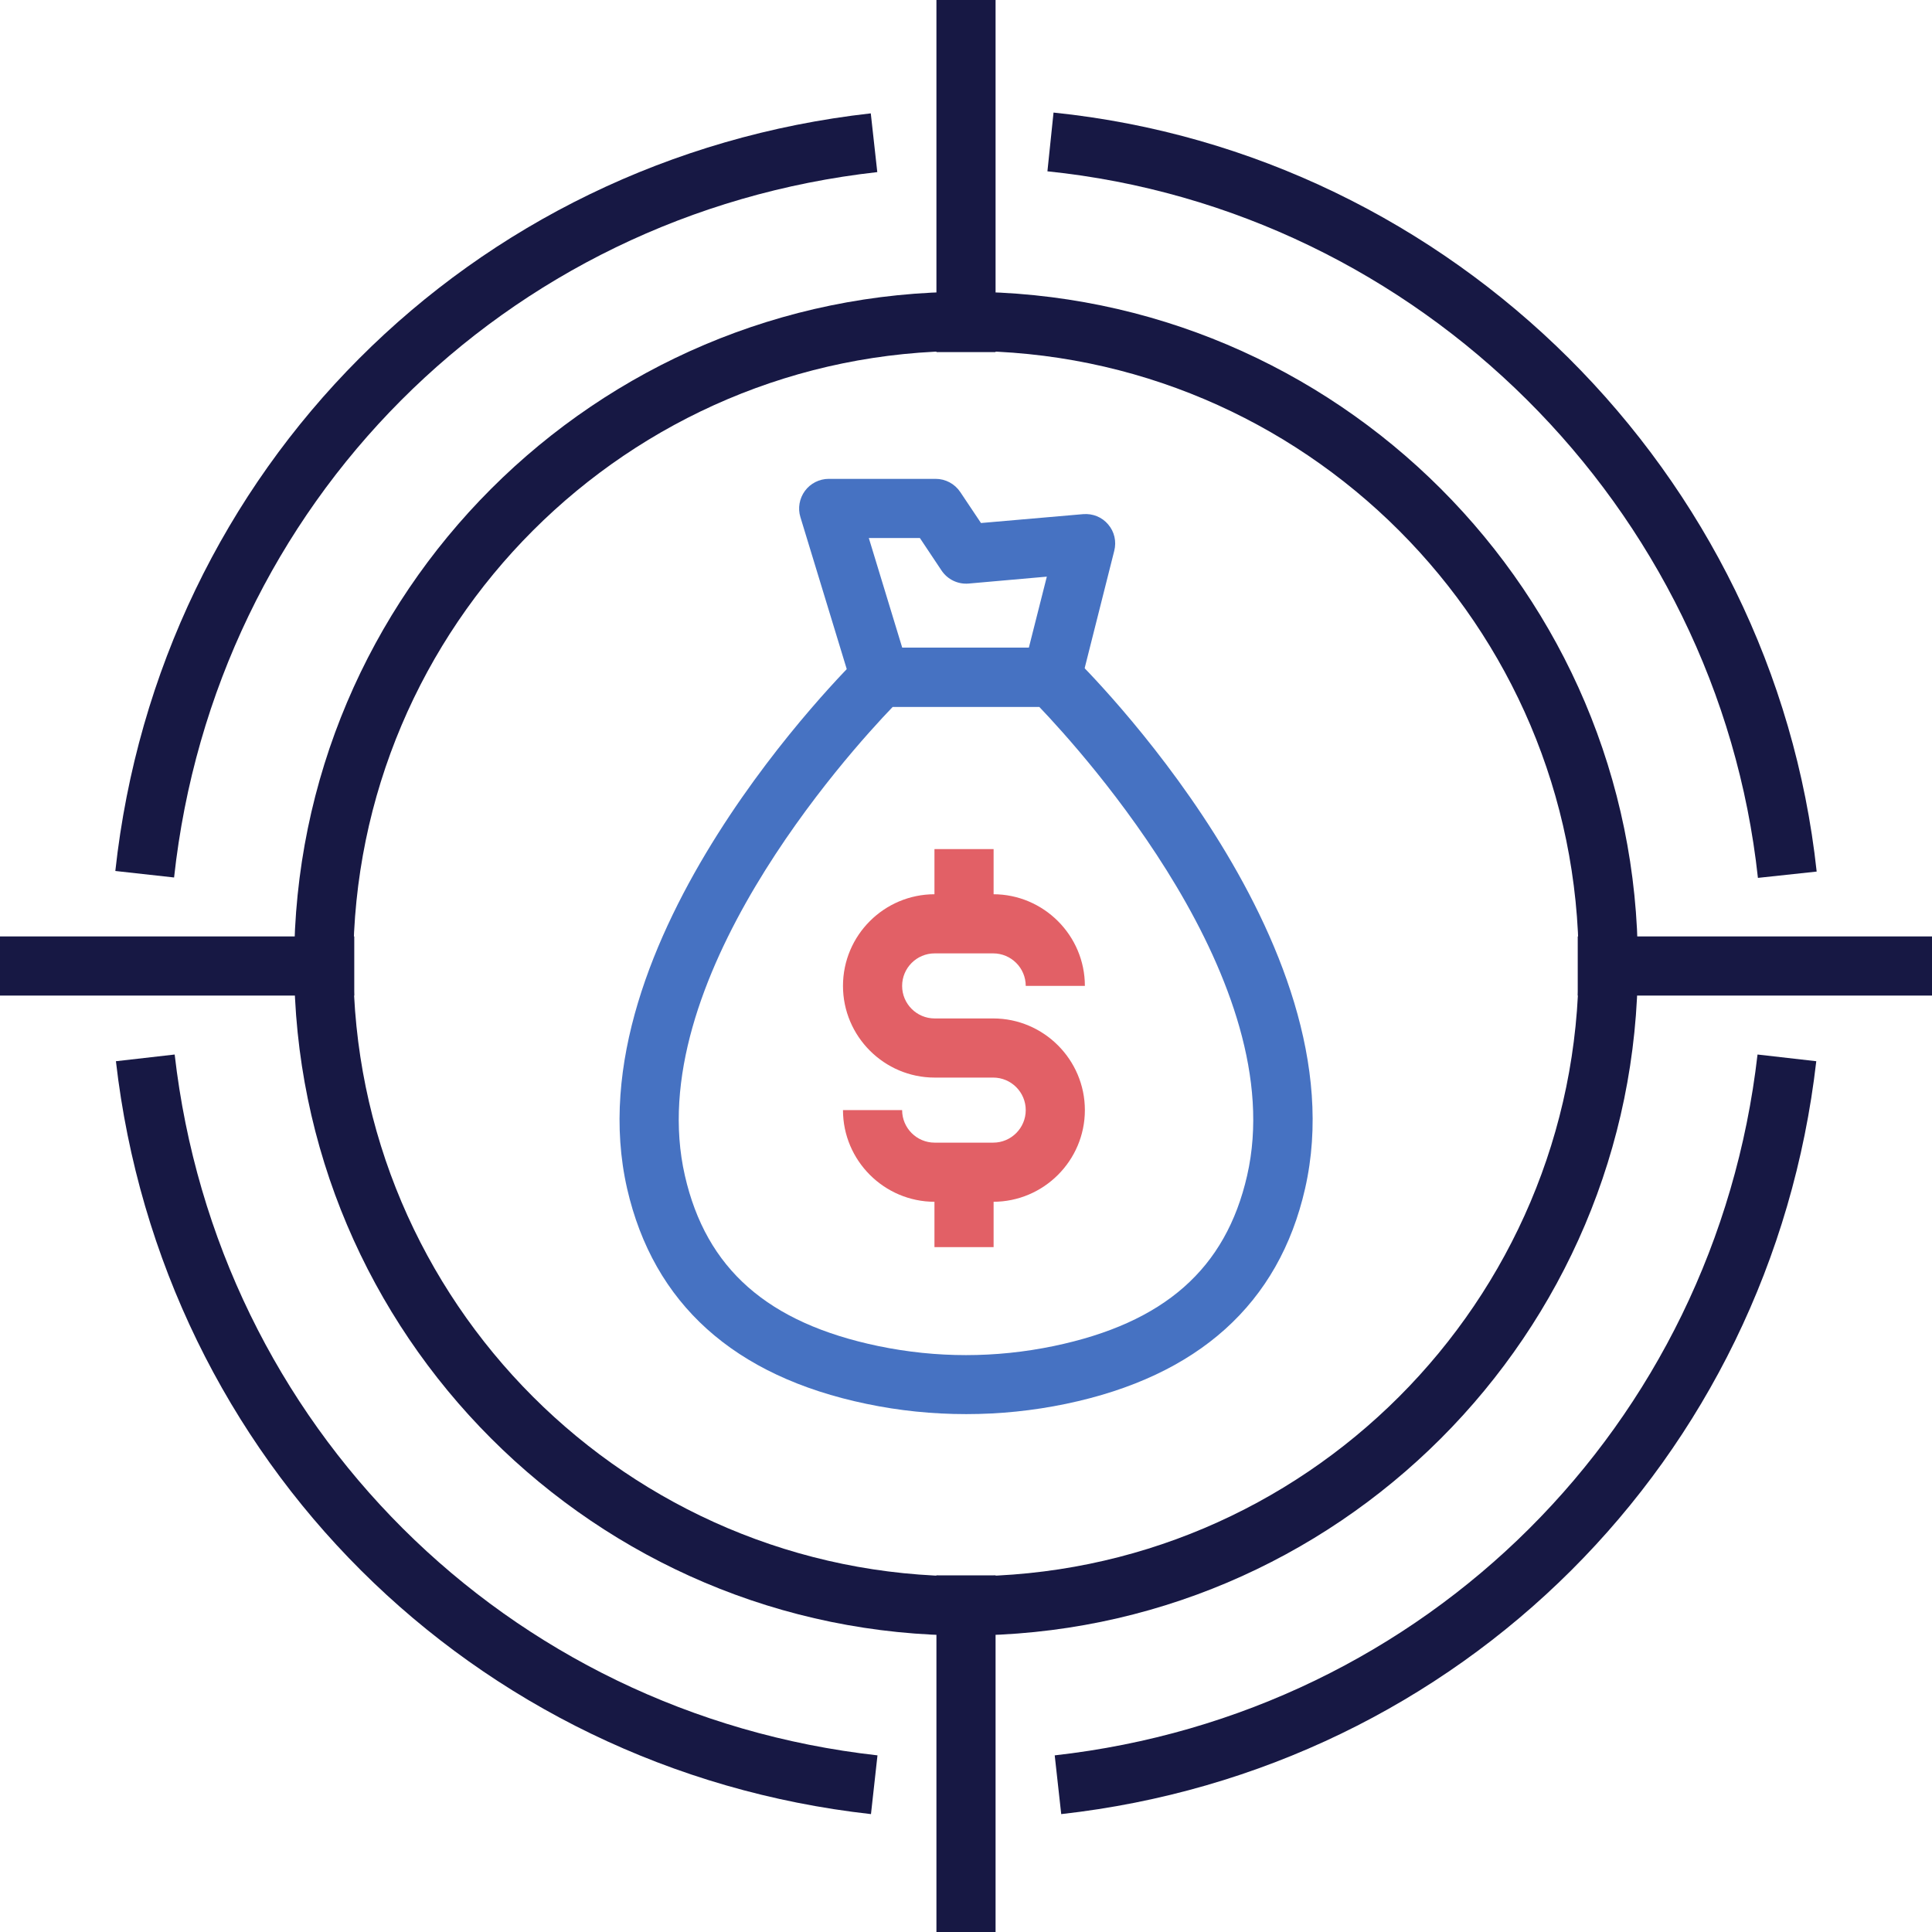 <?xml version="1.0" encoding="UTF-8"?> <svg xmlns="http://www.w3.org/2000/svg" id="Layer_1" viewBox="0 0 98 98"><defs><style> .cls-1 { fill: #e26066; } .cls-2 { fill: #4672c2; } .cls-3 { fill: #171844; } </style></defs><g id="Group_947"><rect class="cls-3" x="47.5" width="3" height="17.86"></rect><rect class="cls-3" x="47.5" y="79.91" width="3" height="18.09"></rect><rect class="cls-3" x="80.03" y="47.5" width="17.97" height="3"></rect><rect class="cls-3" y="47.5" width="17.97" height="3"></rect><path class="cls-3" d="M53.83,92.02l-.33-2.98c18.83-2.11,33.49-16.73,35.65-35.55l2.98.34c-2.32,20.22-18.07,35.93-38.3,38.19Z"></path><path class="cls-3" d="M89.17,44.53c-2.04-18.83-17.2-33.9-36.04-35.84l.31-2.98c20.24,2.08,36.52,18.28,38.71,38.5l-2.98.32Z"></path><path class="cls-3" d="M8.83,44.51l-2.98-.33C8.07,23.83,23.83,8.03,44.17,5.75l.33,2.98C25.57,10.85,10.9,25.56,8.83,44.51Z"></path><path class="cls-3" d="M44.18,92.02c-20.23-2.26-35.98-17.97-38.3-38.19l2.98-.34c2.16,18.82,16.82,33.44,35.65,35.55l-.33,2.98Z"></path><path class="cls-1" d="M50.38,60.96h-2.97c-2.56,0-4.65-2.09-4.65-4.65h3c0,.91.74,1.65,1.65,1.65h2.97c.91,0,1.65-.74,1.65-1.65s-.74-1.65-1.65-1.65h-2.97c-2.56,0-4.65-2.09-4.65-4.65,0-2.57,2.09-4.65,4.65-4.65h2.97c2.56,0,4.65,2.09,4.65,4.65h-3c0-.91-.74-1.65-1.65-1.65h-2.97c-.91,0-1.65.74-1.65,1.65,0,.91.74,1.65,1.65,1.65h2.97c2.56,0,4.65,2.09,4.65,4.65s-2.09,4.65-4.65,4.65Z"></path><rect class="cls-1" x="47.4" y="43.07" width="3" height="3.8"></rect><rect class="cls-1" x="47.4" y="59.46" width="3" height="3.8"></rect><path class="cls-2" d="M49,71.73c-1.69,0-3.38-.17-5.05-.52-6.72-1.4-10.8-5.08-12.14-10.92-2.86-12.54,11.19-26.42,11.79-27.01.28-.27.66-.43,1.05-.43h8.71c.39,0,.77.15,1.05.43.6.58,14.65,14.47,11.79,27.01-1.33,5.84-5.42,9.52-12.13,10.92-1.68.35-3.37.52-5.05.52ZM45.28,35.86c-2.26,2.35-12.78,13.97-10.54,23.77,1.08,4.73,4.2,7.48,9.82,8.65,2.95.61,5.93.61,8.88,0,5.62-1.17,8.74-3.92,9.82-8.65,2.24-9.79-8.29-21.41-10.54-23.77h-7.45Z"></path><path class="cls-2" d="M43.21,34.79l-2.61-8.56c-.14-.45-.05-.95.23-1.33s.73-.61,1.21-.61h5.42c.5,0,.97.25,1.25.67l1.05,1.57,5.18-.45c.49-.04.96.15,1.27.52.32.37.43.87.31,1.34l-1.71,6.78-2.91-.73,1.2-4.74-3.96.35c-.55.05-1.08-.21-1.38-.66l-1.1-1.65h-2.59l2.02,6.63-2.87.87Z"></path><path class="cls-3" d="M49,82.96c-18.79,0-34.08-15.29-34.08-34.08S30.21,14.8,49,14.8s34.08,15.29,34.08,34.08-15.29,34.08-34.08,34.08ZM49,17.8c-17.14,0-31.08,13.94-31.08,31.08s13.94,31.08,31.08,31.08,31.08-13.94,31.08-31.08-13.94-31.08-31.08-31.08Z"></path></g></svg> 